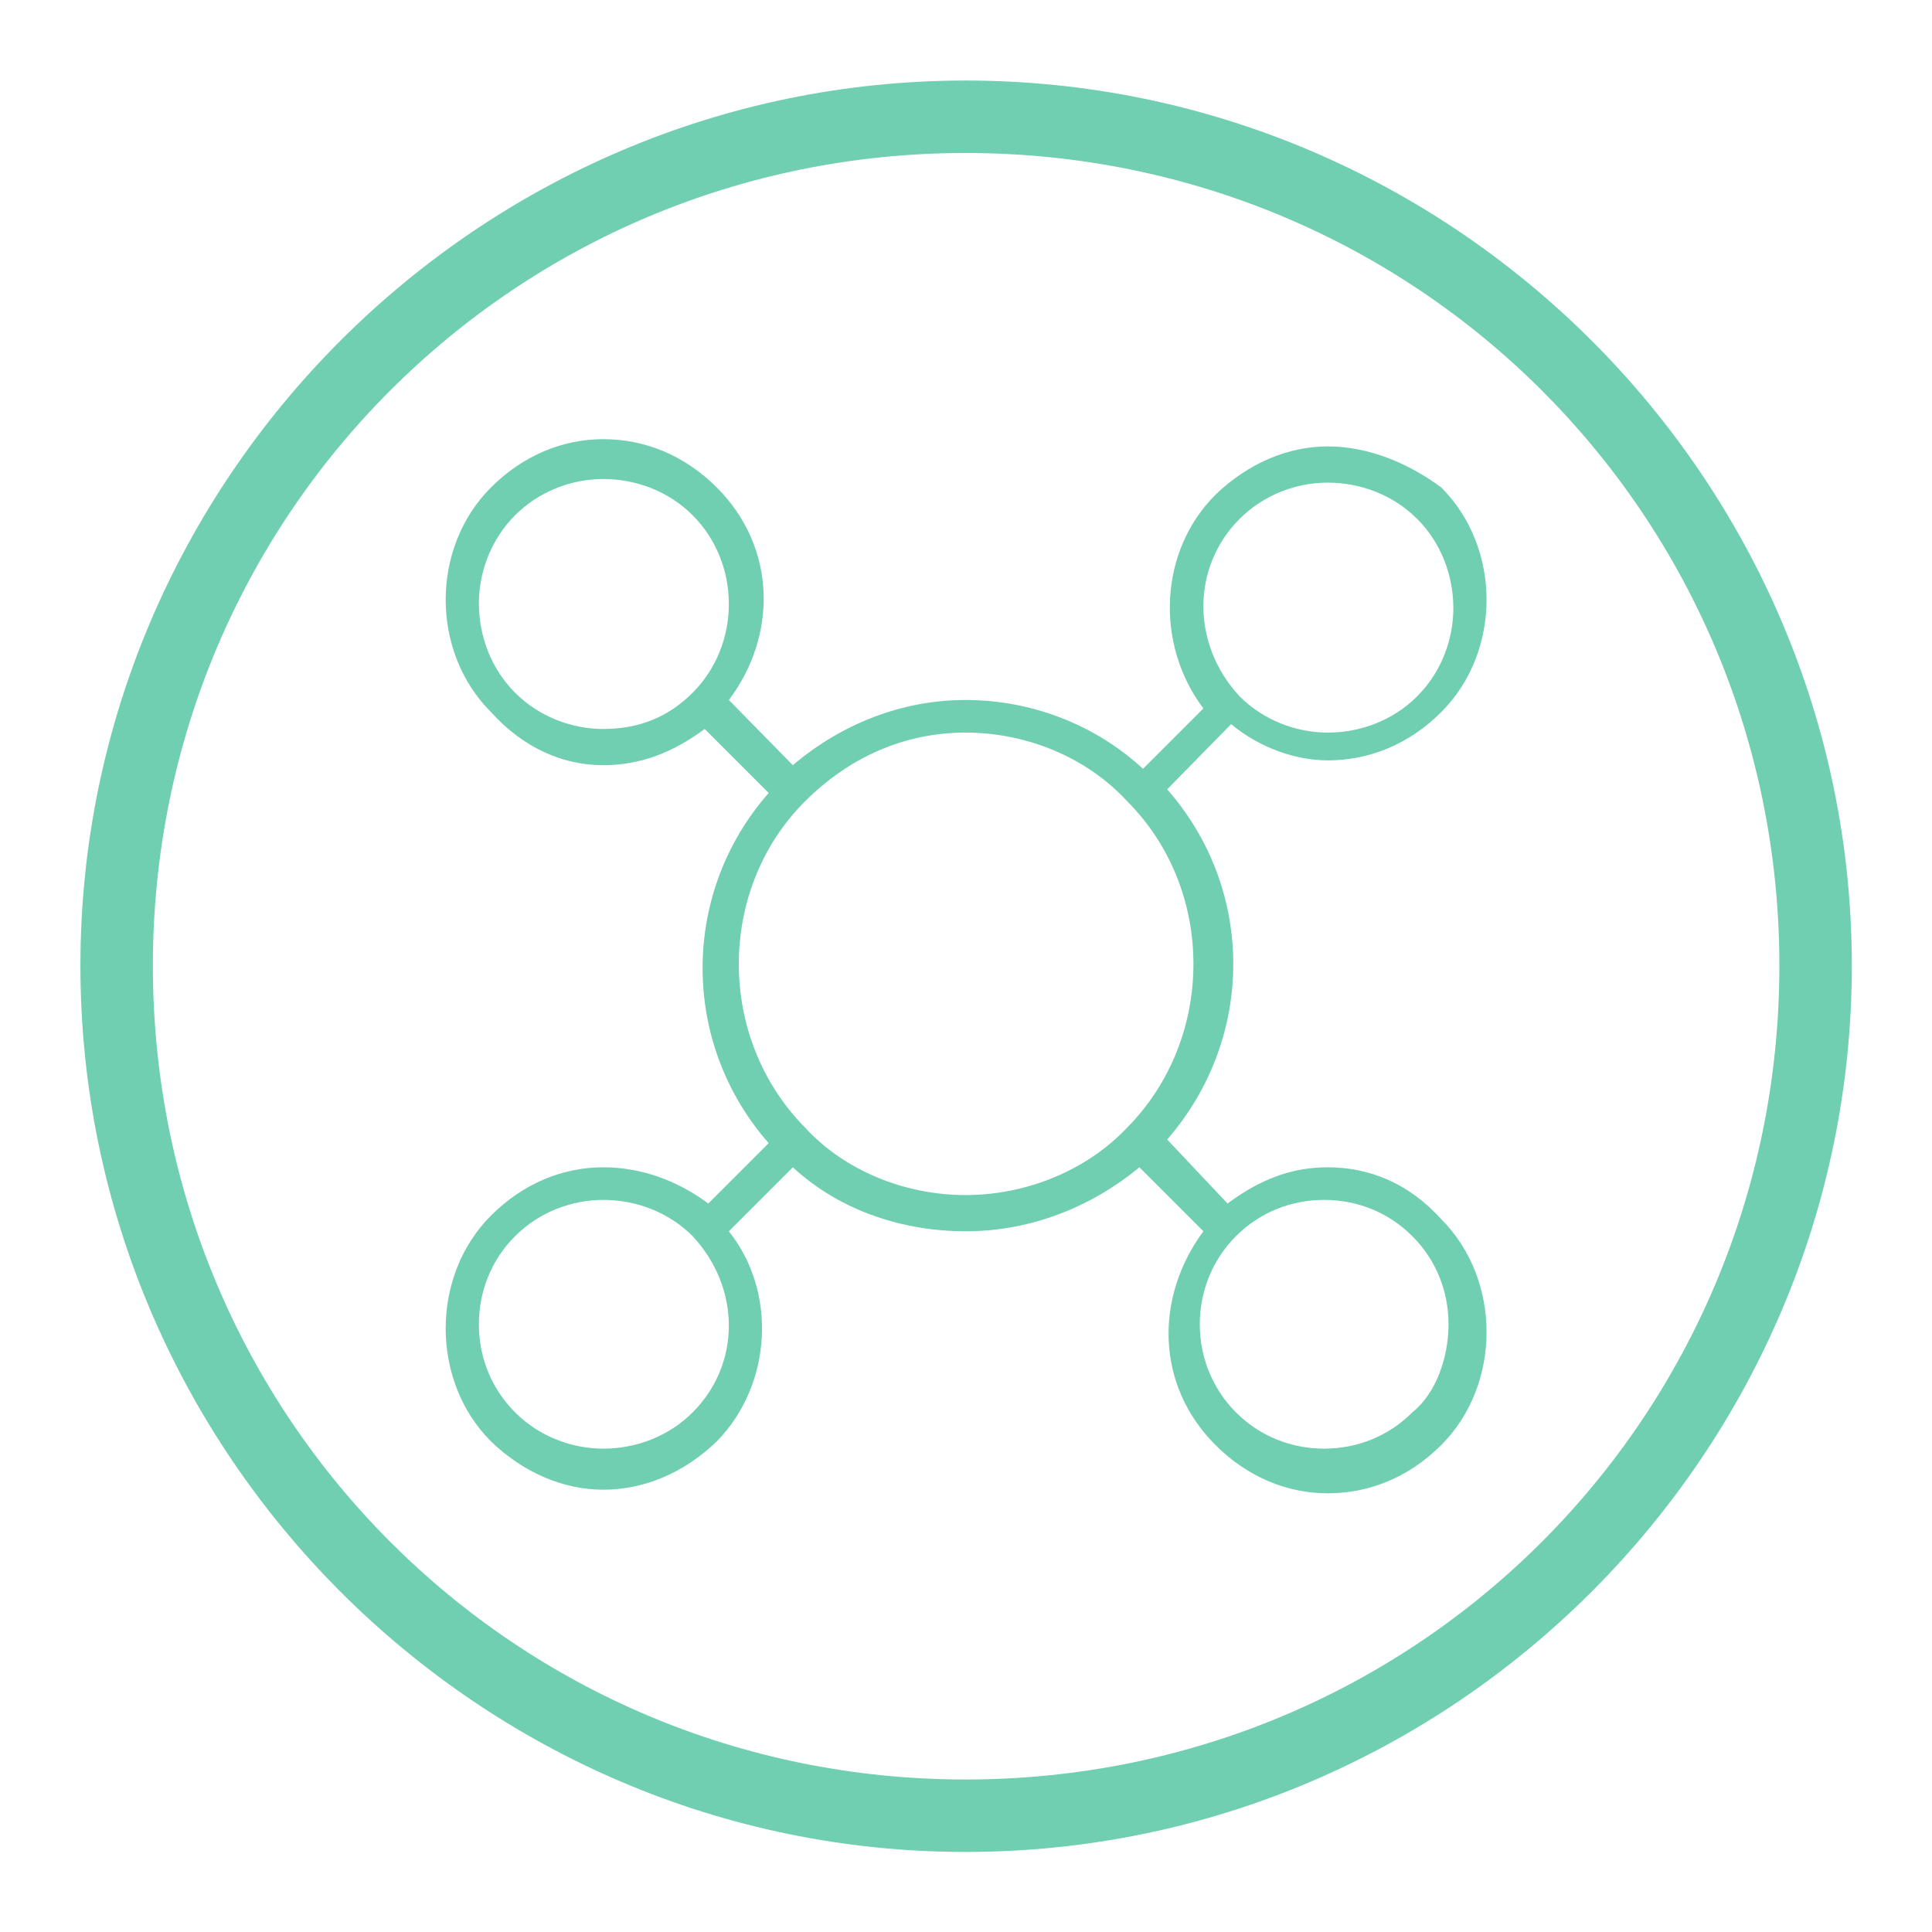 <svg xmlns="http://www.w3.org/2000/svg" xmlns:xlink="http://www.w3.org/1999/xlink" width="16" height="16" viewBox="0 0 16 16" fill="none"><g opacity="1"  transform="translate(0 0)  rotate(0)"><mask id="bg-mask-0" fill="white"><use transform="translate(0 0)  rotate(0)" xlink:href="#path_0"></use></mask><g mask="url(#bg-mask-0)" ><path id="路径 1" fill-rule="evenodd" style="fill:#6FCFB0" opacity="1" d="M7.996,0.667c4.04,0 7.34,3.3 7.34,7.33c0,4.04 -3.3,7.34 -7.34,7.34c-4.03,0 -7.33,-3.3 -7.33,-7.34c0,-4.03 3.3,-7.33 7.33,-7.33zM14.736,7.997c0,-3.73 -3,-6.73 -6.74,-6.73c-3.73,0 -6.73,3 -6.73,6.73c0,3.74 3,6.74 6.73,6.74c3.74,0 6.74,-3 6.74,-6.74zM10.996,9.667c0.34,0 0.67,0.13 0.94,0.43c0.5,0.5 0.5,1.37 0,1.87c-0.27,0.27 -0.6,0.4 -0.94,0.4c-0.33,0 -0.66,-0.13 -0.93,-0.4c-0.5,-0.5 -0.5,-1.23 -0.1,-1.77l-0.53,-0.53c-0.4,0.33 -0.9,0.53 -1.44,0.53c-0.5,0 -1.03,-0.16 -1.43,-0.53l-0.53,0.53c0.4,0.5 0.36,1.27 -0.1,1.74c-0.27,0.26 -0.6,0.4 -0.94,0.4c-0.33,0 -0.66,-0.14 -0.93,-0.4c-0.5,-0.5 -0.5,-1.37 0,-1.87c0.27,-0.27 0.6,-0.4 0.93,-0.4c0.3,0 0.6,0.1 0.87,0.3l0.5,-0.5c-0.73,-0.83 -0.73,-2.07 0,-2.9l-0.53,-0.53c-0.27,0.2 -0.54,0.3 -0.84,0.3c-0.33,0 -0.66,-0.14 -0.93,-0.44c-0.5,-0.5 -0.5,-1.36 0,-1.86c0.27,-0.27 0.6,-0.4 0.93,-0.4c0.34,0 0.67,0.13 0.94,0.4c0.5,0.5 0.5,1.23 0.1,1.76l0.53,0.54c0.4,-0.34 0.9,-0.54 1.43,-0.54c0.54,0 1.07,0.2 1.47,0.57l0.5,-0.5c-0.4,-0.53 -0.37,-1.3 0.1,-1.77c0.27,-0.26 0.6,-0.4 0.93,-0.4c0.34,0 0.67,0.14 0.94,0.34c0.5,0.5 0.5,1.36 0,1.86c-0.27,0.27 -0.6,0.4 -0.94,0.4c-0.26,0 -0.56,-0.1 -0.8,-0.3l-0.53,0.54c0.73,0.83 0.73,2.06 0,2.9l0.5,0.53c0.27,-0.2 0.53,-0.3 0.83,-0.3zM10.266,5.767c0.2,0.2 0.47,0.3 0.73,0.3c0.27,0 0.54,-0.1 0.74,-0.3c0.2,-0.2 0.3,-0.47 0.3,-0.73c0,-0.27 -0.1,-0.54 -0.3,-0.74c-0.2,-0.2 -0.47,-0.3 -0.74,-0.3c-0.26,0 -0.53,0.1 -0.73,0.3c-0.4,0.4 -0.4,1.04 0,1.47zM5.736,5.737c0.4,-0.4 0.4,-1.07 0,-1.47c-0.2,-0.2 -0.47,-0.3 -0.74,-0.3c-0.26,0 -0.53,0.1 -0.73,0.3c-0.2,0.2 -0.3,0.47 -0.3,0.73c0,0.27 0.1,0.54 0.3,0.74c0.2,0.2 0.47,0.3 0.73,0.3c0.3,0 0.54,-0.1 0.74,-0.3zM5.736,10.237c-0.2,-0.2 -0.47,-0.3 -0.74,-0.3c-0.26,0 -0.53,0.1 -0.73,0.3c-0.2,0.2 -0.3,0.46 -0.3,0.73c0,0.27 0.1,0.53 0.3,0.73c0.2,0.2 0.47,0.3 0.73,0.3c0.27,0 0.54,-0.1 0.74,-0.3c0.4,-0.4 0.4,-1.03 0,-1.46zM9.336,9.337c0.73,-0.74 0.73,-1.97 0,-2.7c-0.34,-0.37 -0.84,-0.57 -1.34,-0.57c-0.5,0 -0.96,0.2 -1.33,0.57c-0.73,0.73 -0.73,1.96 0,2.7c0.33,0.36 0.83,0.56 1.33,0.56c0.5,0 1,-0.2 1.34,-0.56zM11.996,10.967c0,-0.27 -0.1,-0.53 -0.3,-0.73c-0.2,-0.2 -0.46,-0.3 -0.73,-0.3c-0.27,0 -0.53,0.1 -0.73,0.3c-0.4,0.4 -0.4,1.06 0,1.46c0.2,0.2 0.46,0.3 0.73,0.3c0.27,0 0.53,-0.1 0.73,-0.3c0.2,-0.16 0.3,-0.46 0.3,-0.73z"></path></g></g><defs><rect id="path_0" x="0" y="0" width="16" height="16" /></defs></svg>